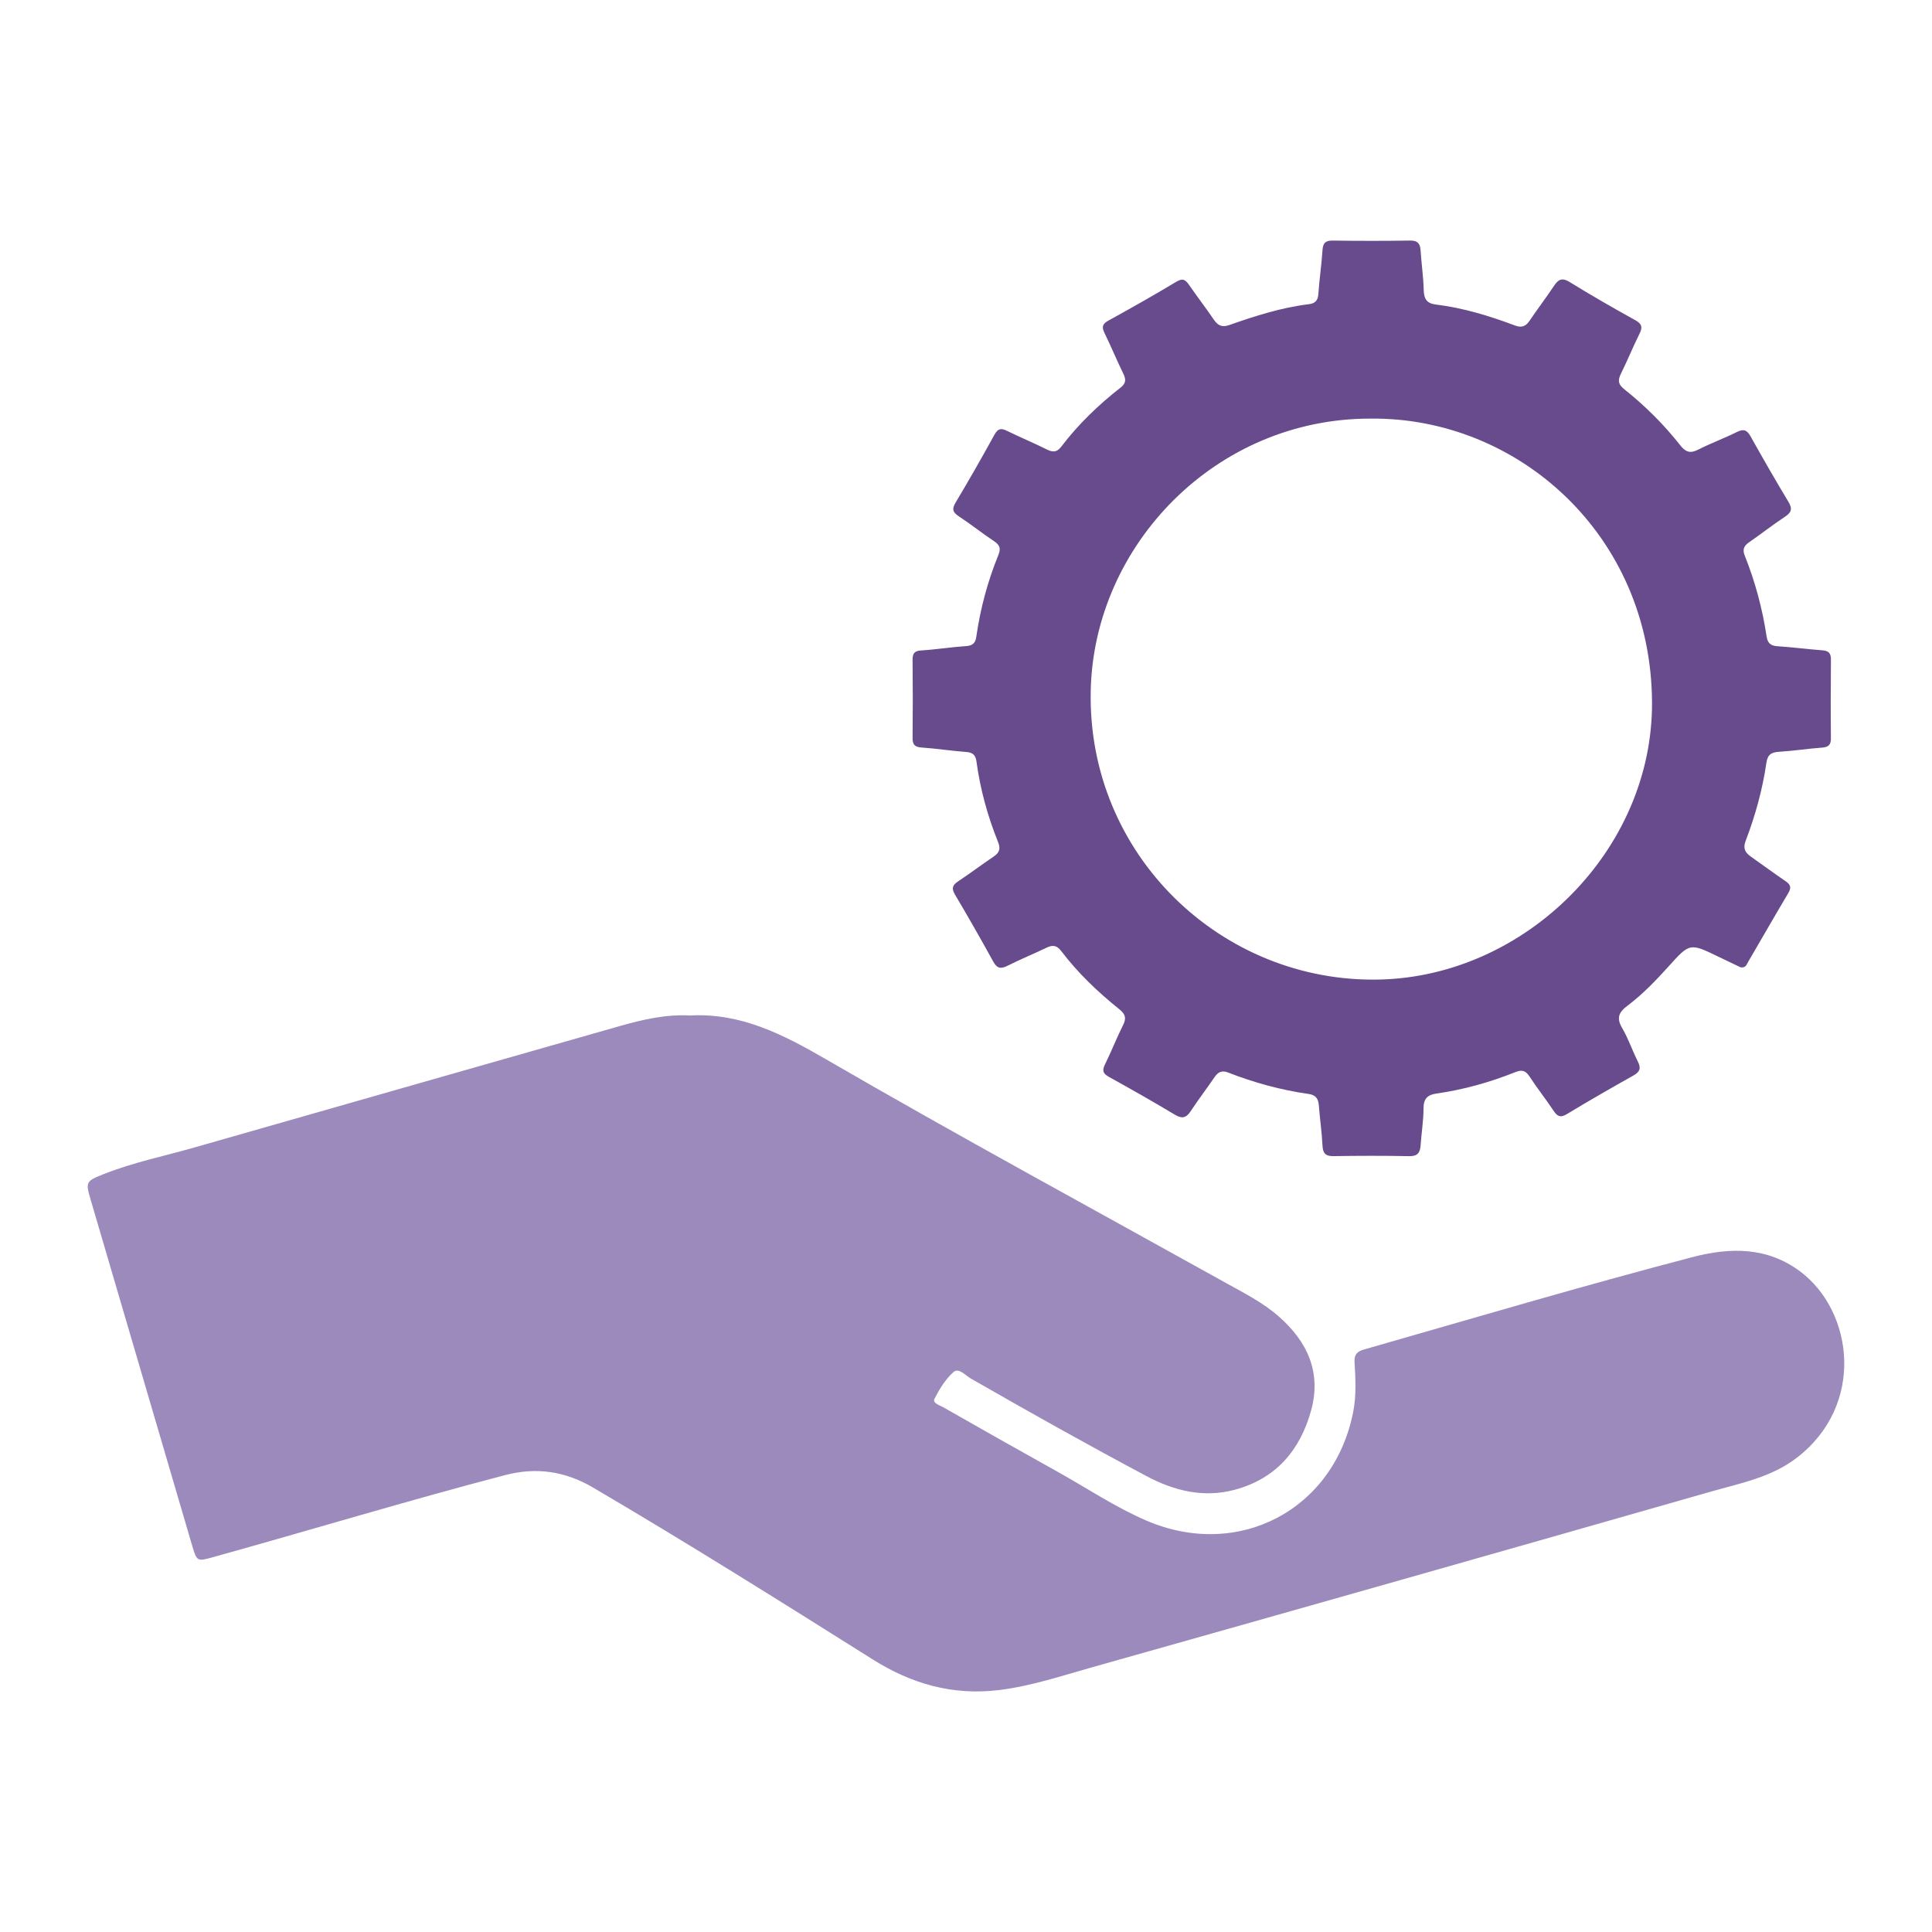 <?xml version="1.0" encoding="utf-8"?>
<!-- Generator: Adobe Illustrator 16.0.0, SVG Export Plug-In . SVG Version: 6.00 Build 0)  -->
<!DOCTYPE svg PUBLIC "-//W3C//DTD SVG 1.1//EN" "http://www.w3.org/Graphics/SVG/1.1/DTD/svg11.dtd">
<svg version="1.1" id="Layer_1" xmlns="http://www.w3.org/2000/svg" xmlns:xlink="http://www.w3.org/1999/xlink" x="0px" y="0px"
	 width="725.67px" height="725.67px" viewBox="0 0 725.67 725.67" enable-background="new 0 0 725.67 725.67" xml:space="preserve">
<g>
	<g>
		<path fill-rule="evenodd" clip-rule="evenodd" fill="#9C8ABD" d="M259.164,381.427c19.154-1.078,35.215,7.247,51.047,16.429
			c49.551,28.731,99.91,56.016,149.955,83.862c6.977,3.881,14.141,7.467,20.211,12.808c10.744,9.452,15.99,20.992,12.098,35.198
			c-4.092,14.932-13.195,25.685-28.672,29.83c-11.744,3.146-22.73,0.44-33.213-5.14c-22.195-11.813-44.123-24.105-65.93-36.62
			c-2.049-1.177-4.557-4.167-6.465-2.49c-3.031,2.665-5.311,6.406-7.191,10.062c-0.855,1.664,1.906,2.422,3.215,3.168
			c14.314,8.165,28.662,16.276,43.062,24.29c11.047,6.148,21.564,13.257,33.23,18.285c34.627,14.924,70.617-3.974,77.785-40.938
			c1.18-6.084,0.852-12.3,0.48-18.443c-0.178-2.942,0.891-4.084,3.553-4.847c41.08-11.754,82.049-23.902,123.395-34.706
			c14.217-3.715,28.121-3.866,40.512,5.451c19.951,15.006,24.441,50.236-1.486,70.03c-9.6,7.329-21.205,9.48-32.324,12.661
			c-77.369,22.132-154.785,44.103-232.24,65.931c-11.49,3.238-22.832,7.047-34.83,8.536c-17.391,2.158-32.934-2.29-47.471-11.438
			c-34.809-21.903-69.641-43.767-105.111-64.598c-10.518-6.176-21.312-7.756-33.055-4.684
			c-36.68,9.597-72.957,20.615-109.482,30.757c-6.264,1.739-6.275,1.786-8.141-4.564c-12.648-43.075-25.291-86.152-37.924-129.231
			c-2.064-7.039-2.135-7.283,4.85-10.051c11.152-4.419,22.938-6.799,34.438-10.098c53.062-15.219,106.164-30.291,159.242-45.454
			C241.381,382.944,250.107,380.926,259.164,381.427z"/>
	</g>
	<g>
		<path fill-rule="evenodd" clip-rule="evenodd" fill="#674B8D" d="M653.775,363.33c-2.518-1.205-5.373-2.556-8.217-3.933
			c-10.863-5.264-10.846-5.253-18.799,3.559c-4.803,5.323-9.762,10.52-15.514,14.823c-3.152,2.359-4.195,4.541-1.988,8.302
			c2.344,3.997,3.836,8.483,5.93,12.64c1.234,2.449,0.822,3.843-1.594,5.201c-8.414,4.729-16.795,9.525-25.045,14.53
			c-2.572,1.561-3.689,0.769-5.119-1.388c-2.85-4.302-6.092-8.344-8.895-12.672c-1.436-2.217-2.82-2.716-5.254-1.741
			c-9.605,3.849-19.521,6.636-29.777,8.096c-3.33,0.475-4.816,1.946-4.82,5.549c-0.006,4.644-0.781,9.281-1.1,13.93
			c-0.191,2.781-1.186,4.093-4.295,4.032c-9.494-0.183-18.994-0.162-28.488-0.013c-3.119,0.049-3.936-1.238-4.074-4.122
			c-0.242-4.98-0.986-9.935-1.354-14.912c-0.186-2.524-1.178-3.936-3.789-4.306c-10.42-1.477-20.51-4.232-30.305-8.066
			c-2.248-0.88-3.738-0.239-5.066,1.717c-2.9,4.269-6.062,8.36-8.891,12.675c-1.686,2.572-3.201,3.159-6.037,1.453
			c-8.125-4.891-16.391-9.556-24.686-14.155c-2.166-1.199-2.77-2.271-1.604-4.631c2.43-4.918,4.424-10.051,6.877-14.955
			c1.307-2.61,0.754-4.099-1.447-5.866c-8.072-6.48-15.559-13.597-21.83-21.877c-1.623-2.144-3.197-2.364-5.506-1.247
			c-4.789,2.32-9.742,4.309-14.486,6.712c-2.553,1.293-4.039,1.255-5.549-1.506c-4.633-8.467-9.443-16.838-14.352-25.148
			c-1.309-2.217-1.066-3.472,1.051-4.883c4.57-3.047,8.967-6.354,13.516-9.434c2.129-1.441,2.623-2.888,1.609-5.414
			c-3.916-9.751-6.703-19.843-8.113-30.272c-0.326-2.41-1.365-3.376-3.83-3.561c-5.641-0.422-11.246-1.298-16.887-1.688
			c-2.66-0.185-3.303-1.275-3.275-3.733c0.107-9.662,0.109-19.327-0.002-28.989c-0.027-2.418,0.479-3.552,3.203-3.722
			c5.641-0.352,11.248-1.263,16.889-1.639c2.5-0.167,3.508-1.146,3.846-3.516c1.514-10.58,4.275-20.854,8.307-30.741
			c1.082-2.656,0.32-3.833-1.781-5.239c-4.426-2.962-8.607-6.292-13.055-9.221c-2.264-1.49-2.75-2.678-1.264-5.164
			c5.037-8.427,9.904-16.958,14.635-25.56c1.279-2.324,2.49-2.481,4.668-1.415c4.93,2.412,10.008,4.518,14.918,6.965
			c2.279,1.135,3.793,1.201,5.498-1.038c6.391-8.395,13.943-15.672,22.25-22.152c1.943-1.517,2.166-2.94,1.096-5.123
			c-2.486-5.077-4.635-10.319-7.121-15.396c-1.105-2.255-0.805-3.41,1.48-4.667c8.602-4.731,17.15-9.568,25.564-14.624
			c2.449-1.472,3.445-0.605,4.748,1.274c3.033,4.379,6.277,8.611,9.283,13.008c1.531,2.239,3.082,2.974,5.844,2.002
			c9.73-3.423,19.559-6.566,29.865-7.823c2.301-0.28,3.381-1.339,3.543-3.832c0.359-5.476,1.217-10.92,1.547-16.396
			c0.168-2.787,1.148-3.7,3.928-3.66c9.66,0.138,19.328,0.151,28.988-0.007c2.895-0.047,3.768,1.18,3.939,3.77
			c0.33,4.981,1.049,9.946,1.176,14.93c0.082,3.229,1.203,4.913,4.436,5.31c10.301,1.264,20.164,4.244,29.83,7.894
			c2.459,0.928,4.029,0.38,5.475-1.769c2.977-4.418,6.221-8.656,9.172-13.089c1.65-2.48,3.039-3.243,5.955-1.437
			c8.062,4.993,16.307,9.702,24.6,14.305c2.475,1.374,2.809,2.633,1.586,5.079c-2.451,4.908-4.508,10.012-6.945,14.928
			c-1.211,2.442-1.203,4.006,1.17,5.89c7.848,6.229,14.938,13.289,21.137,21.169c1.992,2.53,3.75,3.05,6.689,1.546
			c4.732-2.421,9.771-4.235,14.525-6.617c2.543-1.273,3.797-0.733,5.125,1.632c4.639,8.272,9.354,16.508,14.252,24.63
			c1.592,2.641,1.062,3.994-1.375,5.604c-4.582,3.024-8.906,6.435-13.424,9.561c-1.93,1.336-2.568,2.673-1.631,5.013
			c3.91,9.761,6.623,19.876,8.193,30.266c0.408,2.695,1.561,3.599,4.174,3.768c5.643,0.364,11.262,1.113,16.902,1.539
			c2.352,0.177,3.121,1.216,3.104,3.479c-0.08,9.83-0.127,19.661-0.01,29.489c0.033,2.632-0.971,3.402-3.445,3.578
			c-5.311,0.377-10.586,1.226-15.896,1.542c-2.934,0.174-4.434,0.95-4.898,4.178c-1.455,10.065-4.174,19.848-7.805,29.34
			c-1.07,2.8-0.141,4.385,1.988,5.88c4.359,3.062,8.645,6.233,13.049,9.23c1.881,1.279,2.215,2.42,0.992,4.469
			c-5.113,8.575-10.053,17.255-15.098,25.872C656.047,362.258,655.738,363.632,653.775,363.33z M514.906,157.23
			c-58.195-0.14-104.006,47.475-105.221,102.111c-1.375,61.738,49.225,109.943,108.459,108.584
			c54.865-1.259,102.695-48.643,102.365-104.228C620.139,200.795,569.992,156.693,514.906,157.23z"/>
	</g>
</g>
</svg>
